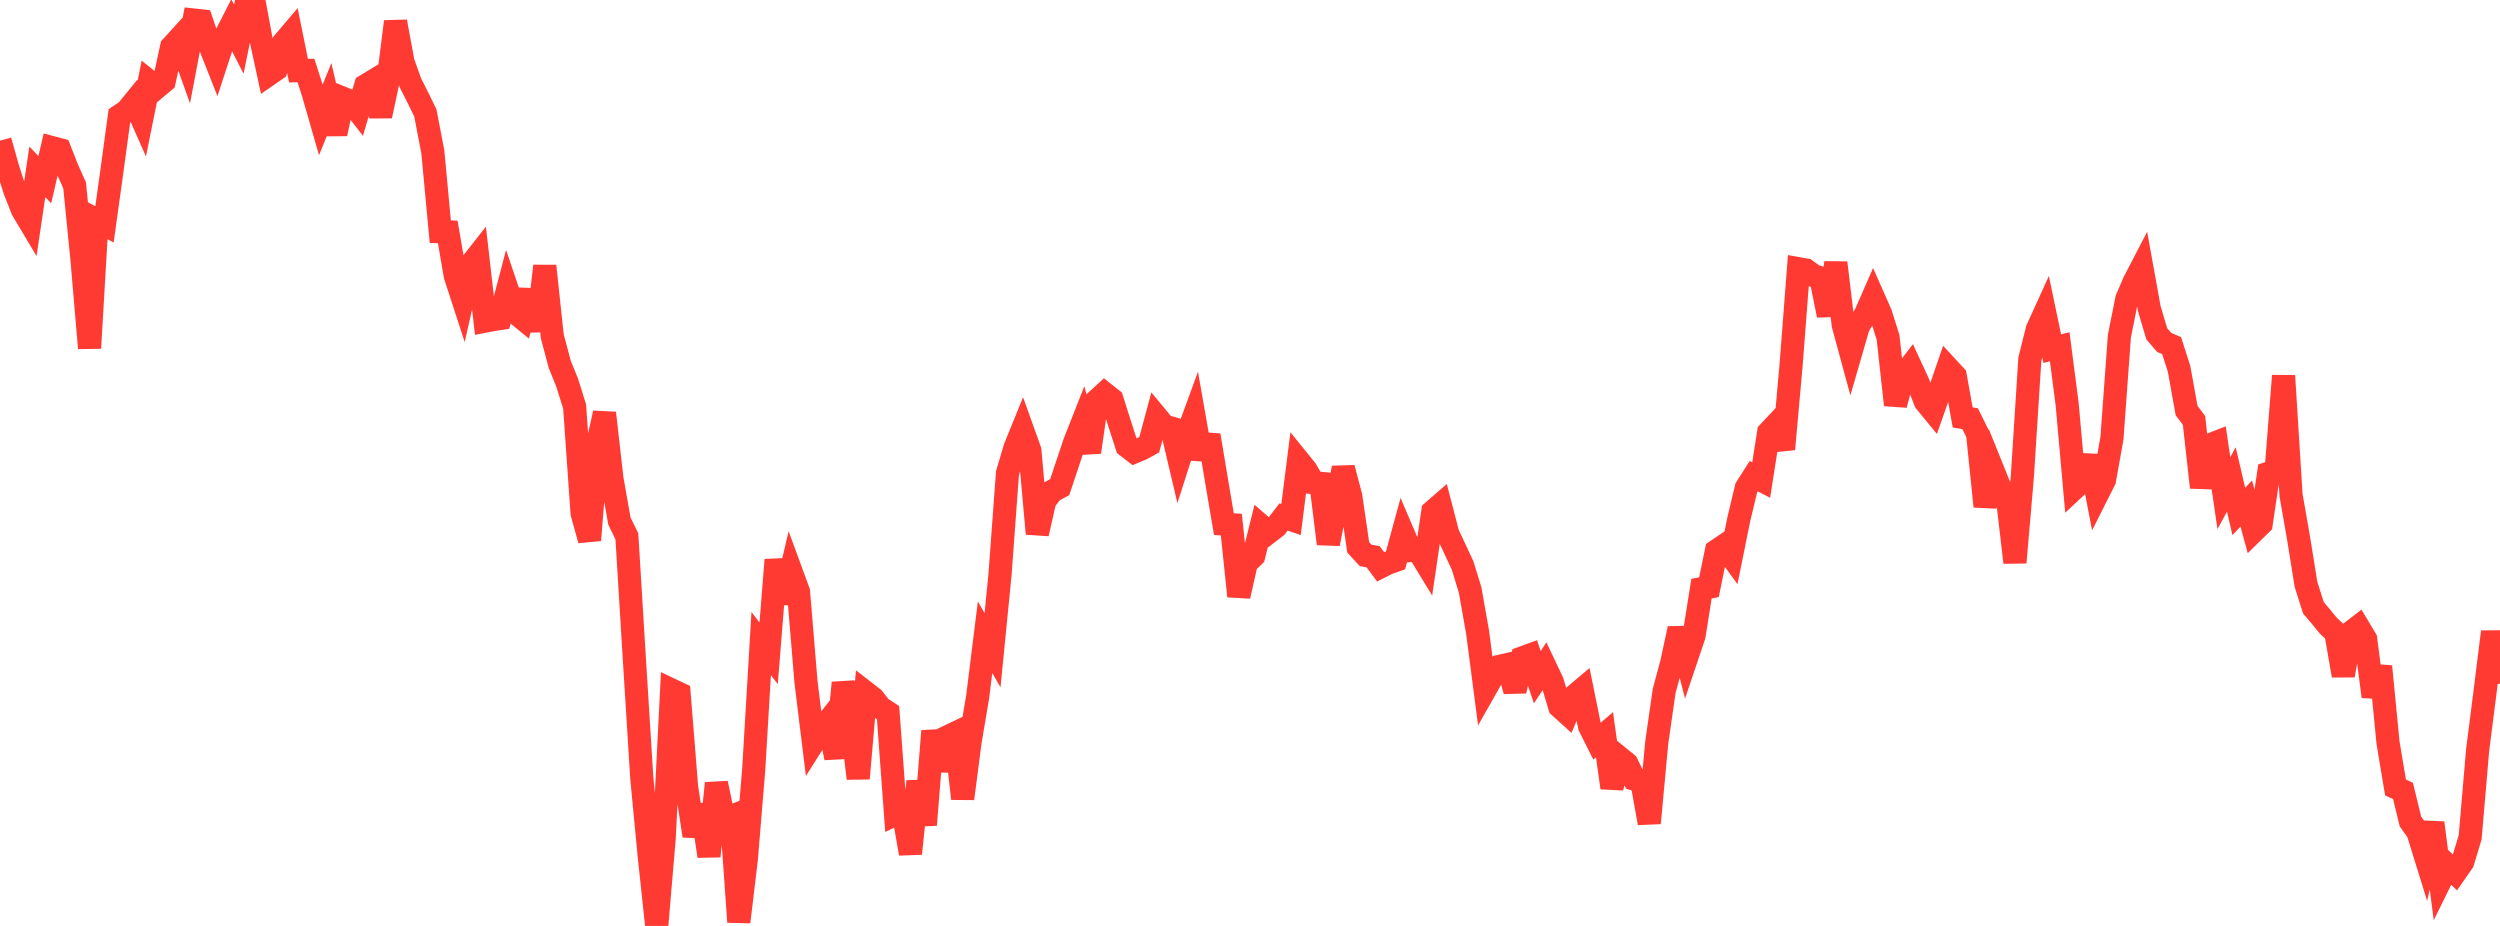 <?xml version="1.0" standalone="no"?>
<!DOCTYPE svg PUBLIC "-//W3C//DTD SVG 1.1//EN" "http://www.w3.org/Graphics/SVG/1.1/DTD/svg11.dtd">

<svg width="135" height="50" viewBox="0 0 135 50" preserveAspectRatio="none" 
  xmlns="http://www.w3.org/2000/svg"
  xmlns:xlink="http://www.w3.org/1999/xlink">


<polyline points="0.0, 7.596 0.403, 9.033 0.806, 10.297 1.209, 11.326 1.612, 12.001 2.015, 9.277 2.418, 9.704 2.821, 7.976 3.224, 8.084 3.627, 9.109 4.03, 10.012 4.433, 14.068 4.836, 18.799 5.239, 11.898 5.642, 12.117 6.045, 9.218 6.448, 6.257 6.851, 5.984 7.254, 5.49 7.657, 6.4 8.06, 4.402 8.463, 4.724 8.866, 4.385 9.269, 2.526 9.672, 2.084 10.075, 3.209 10.478, 1.084 10.881, 1.128 11.284, 2.331 11.687, 3.351 12.09, 2.118 12.493, 1.327 12.896, 2.113 13.299, 0.142 13.701, 0.0 14.104, 2.162 14.507, 4.023 14.91, 3.744 15.313, 2.296 15.716, 1.823 16.119, 3.815 16.522, 3.806 16.925, 5.066 17.328, 6.47 17.731, 5.475 18.134, 7.225 18.537, 5.312 18.94, 5.474 19.343, 5.99 19.746, 4.622 20.149, 4.377 20.552, 6.265 20.955, 4.372 21.358, 1.168 21.761, 3.354 22.164, 4.481 22.567, 5.274 22.97, 6.103 23.373, 8.202 23.776, 12.512 24.179, 12.524 24.582, 14.878 24.985, 16.116 25.388, 14.332 25.791, 13.82 26.194, 17.341 26.597, 17.263 27.0, 17.201 27.403, 15.667 27.806, 16.856 28.209, 17.187 28.612, 15.685 29.015, 17.859 29.418, 14.364 29.821, 18.151 30.224, 19.67 30.627, 20.665 31.03, 21.952 31.433, 27.711 31.836, 29.167 32.239, 24.108 32.642, 22.304 33.045, 25.857 33.448, 28.137 33.851, 28.96 34.254, 35.56 34.657, 42.013 35.06, 46.242 35.463, 50.0 35.866, 45.265 36.269, 37.261 36.672, 37.452 37.075, 42.493 37.478, 45.136 37.881, 43.472 38.284, 46.236 38.687, 42.294 39.09, 44.25 39.493, 44.089 39.896, 49.785 40.299, 46.415 40.701, 41.549 41.104, 34.755 41.507, 35.278 41.91, 30.233 42.313, 32.557 42.716, 30.854 43.119, 31.953 43.522, 36.808 43.925, 40.091 44.328, 39.452 44.731, 38.938 45.134, 40.926 45.537, 36.872 45.94, 38.649 46.343, 42.036 46.746, 37.395 47.149, 37.708 47.552, 38.216 47.955, 38.48 48.358, 43.963 48.761, 43.768 49.164, 46.096 49.567, 42.195 49.97, 44.544 50.373, 39.475 50.776, 41.593 51.179, 39.781 51.582, 39.589 51.985, 43.126 52.388, 40.029 52.791, 37.645 53.194, 34.412 53.597, 35.113 54.0, 31.034 54.403, 25.559 54.806, 24.192 55.209, 23.2 55.612, 24.323 56.015, 28.82 56.418, 27.039 56.821, 26.522 57.224, 26.306 57.627, 25.096 58.03, 23.894 58.433, 22.87 58.836, 24.417 59.239, 21.616 59.642, 21.248 60.045, 21.567 60.448, 22.843 60.851, 24.09 61.254, 24.402 61.657, 24.234 62.06, 24.013 62.463, 22.519 62.866, 23.005 63.269, 23.121 63.672, 24.833 64.075, 23.575 64.478, 22.474 64.881, 24.771 65.284, 23.508 65.687, 25.922 66.09, 28.301 66.493, 28.331 66.896, 32.193 67.299, 30.413 67.701, 30.018 68.104, 28.398 68.507, 28.749 68.91, 28.438 69.313, 27.916 69.716, 28.054 70.119, 24.873 70.522, 25.371 70.925, 26.063 71.328, 26.103 71.731, 29.365 72.134, 27.302 72.537, 25.269 72.94, 26.796 73.343, 29.556 73.746, 29.992 74.149, 30.064 74.552, 30.608 74.955, 30.406 75.358, 30.264 75.761, 28.785 76.164, 29.729 76.567, 29.698 76.97, 30.359 77.373, 27.622 77.776, 27.27 78.179, 28.823 78.582, 29.68 78.985, 30.549 79.388, 31.866 79.791, 34.145 80.194, 37.24 80.597, 36.529 81.0, 35.979 81.403, 35.886 81.806, 37.311 82.209, 35.524 82.612, 35.377 83.015, 36.57 83.418, 35.958 83.821, 36.809 84.224, 38.159 84.627, 38.523 85.03, 37.571 85.433, 37.231 85.836, 39.218 86.239, 40.023 86.642, 39.676 87.045, 42.538 87.448, 40.909 87.851, 41.237 88.254, 42.073 88.657, 42.197 89.06, 44.447 89.463, 40.104 89.866, 37.304 90.269, 35.815 90.672, 33.944 91.075, 35.523 91.478, 34.328 91.881, 31.788 92.284, 31.71 92.687, 29.745 93.09, 29.473 93.493, 30.027 93.896, 28.035 94.299, 26.348 94.701, 25.714 95.104, 25.924 95.507, 23.35 95.91, 22.92 96.313, 24.253 96.716, 19.745 97.119, 14.511 97.522, 14.583 97.925, 14.882 98.328, 15.02 98.731, 17.027 99.134, 14.189 99.537, 17.55 99.94, 19.035 100.343, 17.643 100.746, 16.946 101.149, 16.026 101.552, 16.937 101.955, 18.215 102.358, 21.866 102.761, 20.302 103.164, 19.781 103.567, 20.653 103.97, 21.689 104.373, 22.179 104.776, 21.038 105.179, 19.863 105.582, 20.298 105.985, 22.542 106.388, 22.61 106.791, 23.425 107.194, 27.347 107.597, 25.341 108.0, 26.341 108.403, 26.912 108.806, 30.375 109.209, 25.708 109.612, 19.392 110.015, 17.783 110.418, 16.898 110.821, 18.829 111.224, 18.723 111.627, 21.831 112.03, 26.356 112.433, 25.979 112.836, 24.633 113.239, 26.722 113.642, 25.922 114.045, 23.662 114.448, 18.147 114.851, 16.135 115.254, 15.205 115.657, 14.429 116.06, 16.661 116.463, 18.022 116.866, 18.489 117.269, 18.666 117.672, 19.928 118.075, 22.167 118.478, 22.703 118.881, 26.321 119.284, 24.045 119.687, 23.888 120.09, 26.63 120.493, 25.89 120.896, 27.618 121.299, 27.189 121.701, 28.678 122.104, 28.282 122.507, 25.555 122.91, 25.428 123.313, 20.292 123.716, 26.738 124.119, 29.038 124.522, 31.55 124.925, 32.822 125.328, 33.297 125.731, 33.789 126.134, 34.165 126.537, 36.478 126.94, 34.153 127.343, 33.843 127.746, 34.518 128.149, 37.614 128.552, 35.987 128.955, 40.118 129.358, 42.524 129.761, 42.71 130.164, 44.36 130.567, 44.927 130.97, 46.229 131.373, 44.435 131.776, 47.56 132.179, 46.742 132.582, 47.126 132.985, 46.55 133.388, 45.218 133.791, 40.521 134.194, 37.348 134.597, 34.12 135.0, 36.921" fill="none" stroke="#ff3a33" stroke-width="1.25"/>

</svg>